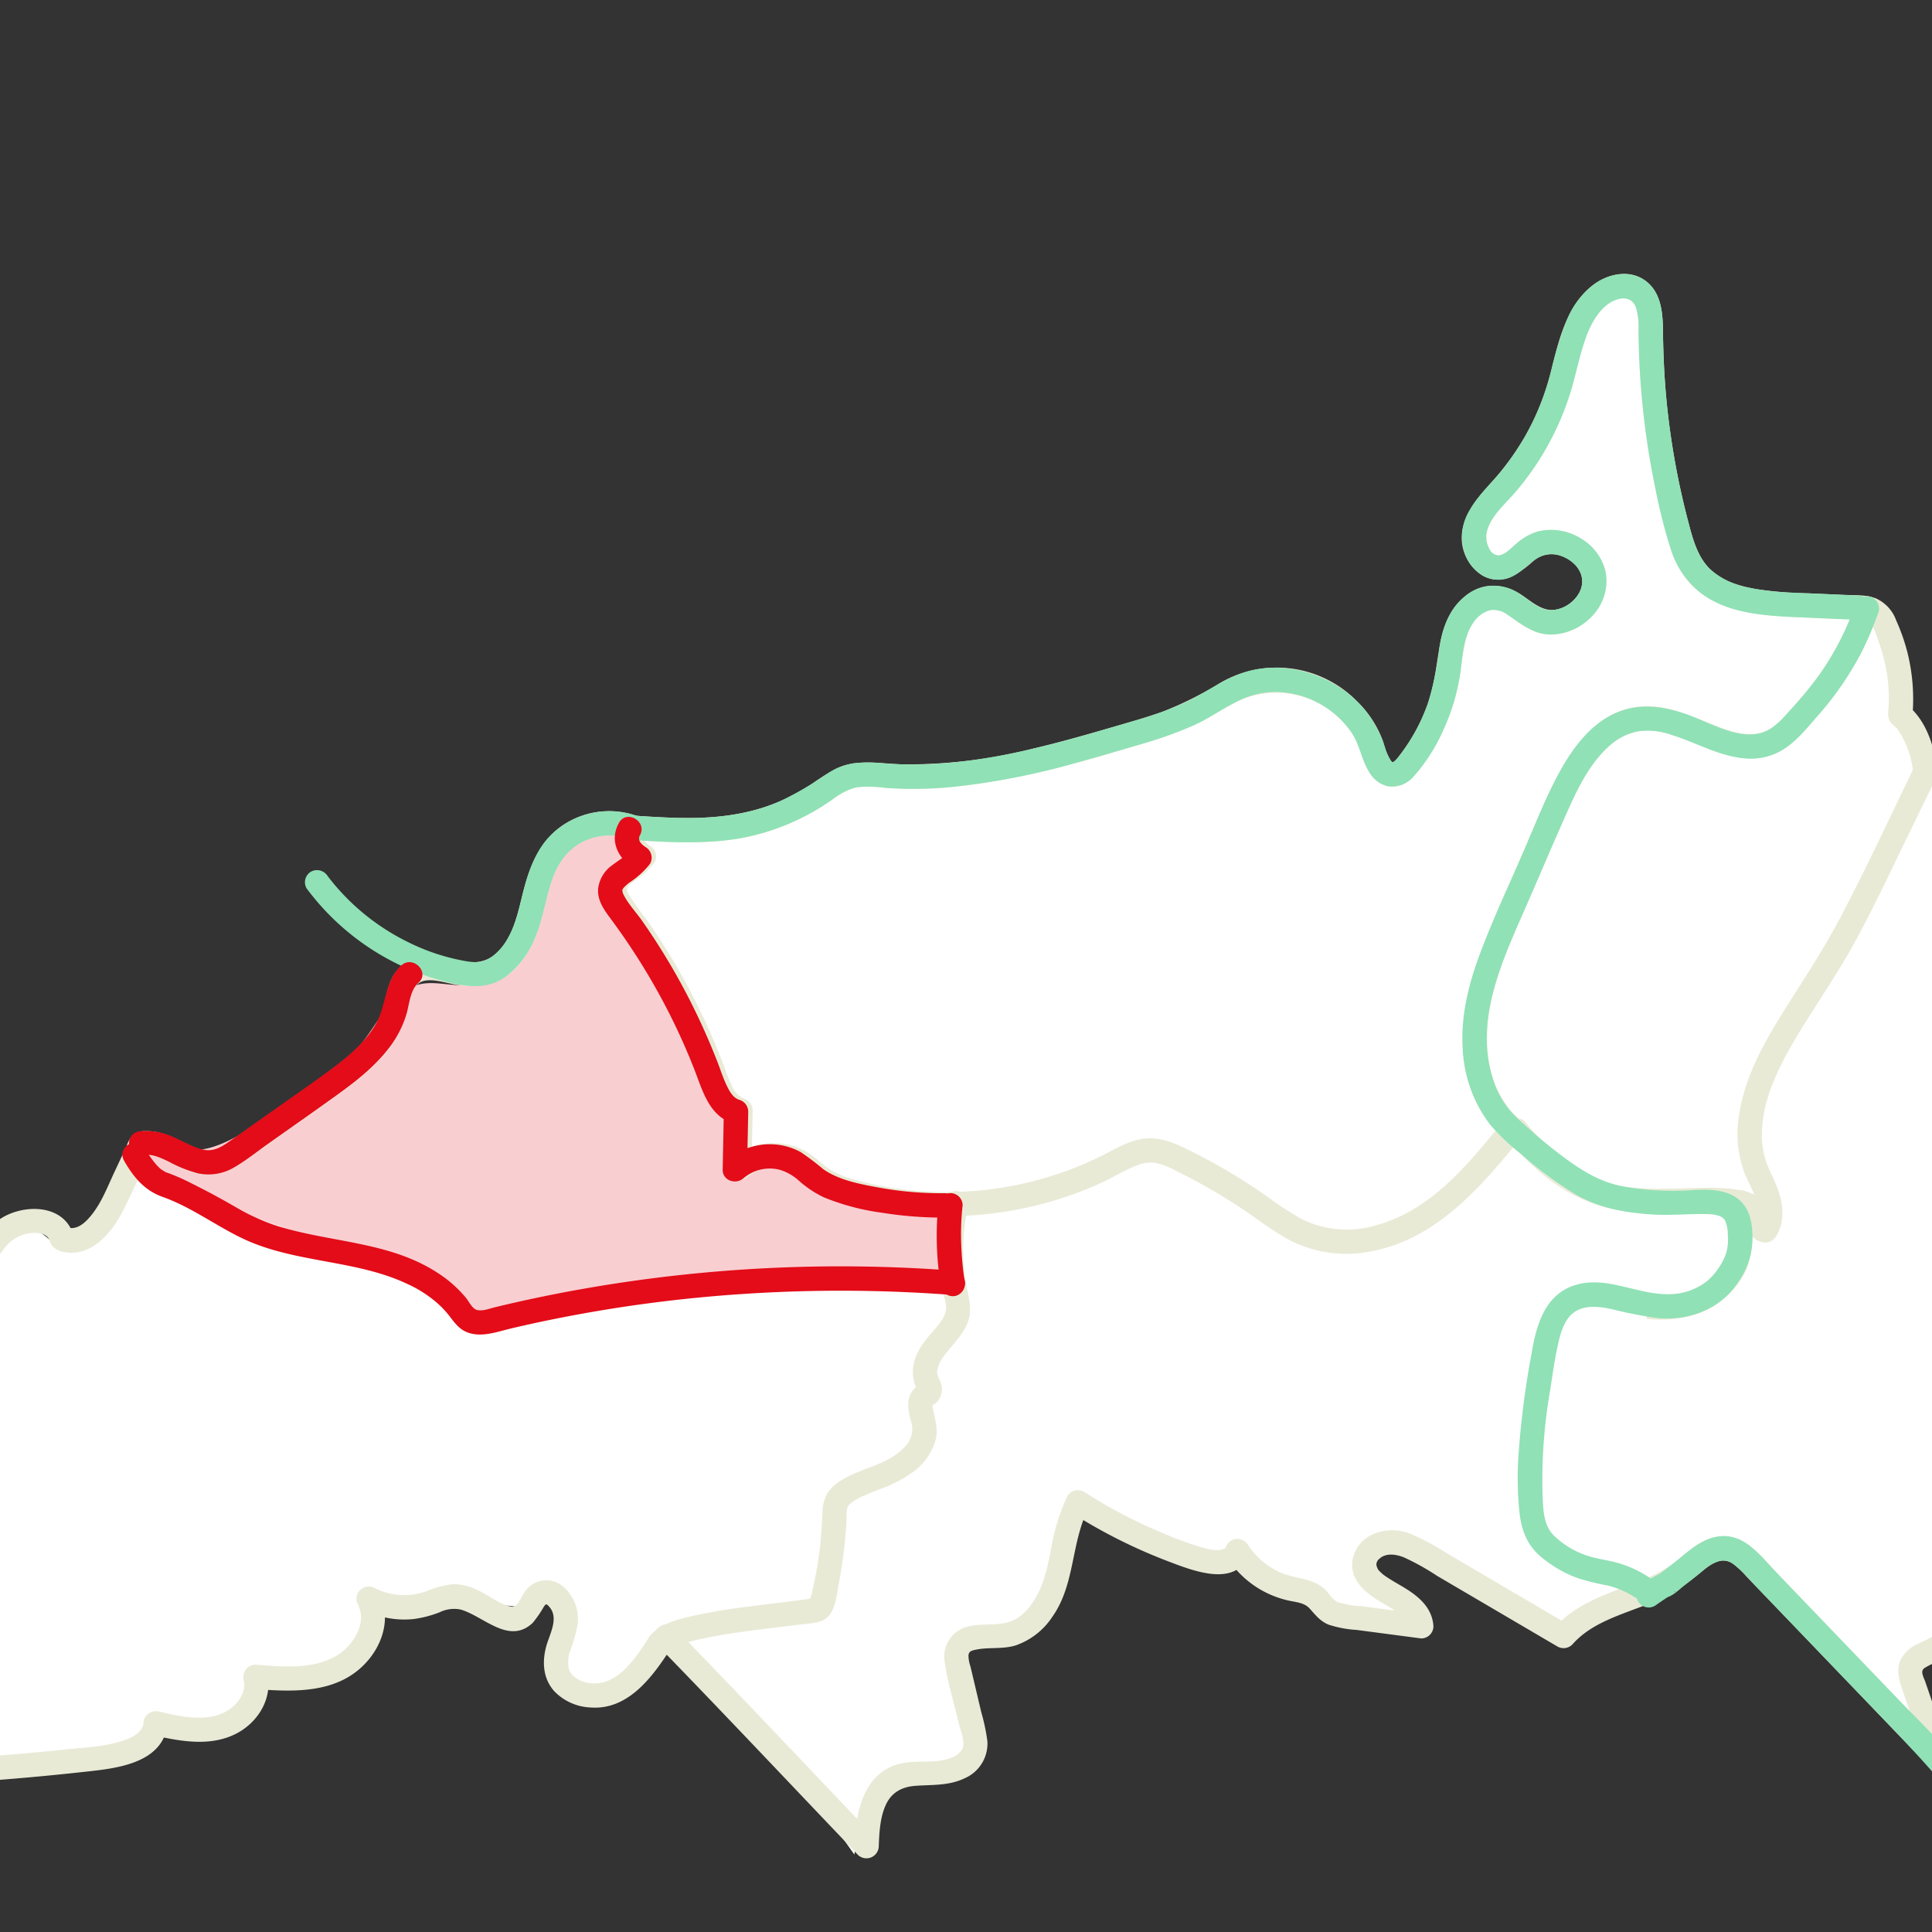 <svg xmlns="http://www.w3.org/2000/svg" viewBox="0 0 396.152 396.152"><rect x="0" y="0" width="396.152" height="396.152" fill="#333333" stroke="none"/><defs><style>.cls-1{fill:#fff;}.cls-2{fill:#e9ead6;}.cls-3{fill:#f9ced1;}.cls-4{fill:#90e1b6;}.cls-5{fill:#e30c18;}</style></defs><g id="BIG_Grenzen_Hell_Light" data-name="BIG Grenzen Hell Light"><path class="cls-1" d="M310.321,223.423c-5.445,2.827-9.136,8.059-13.423,12.448-2.422,2.481-5.114,4.768-6.93,7.721s-2.617,6.833-.961,9.879c1.183,2.175,3.513,3.789,3.9,6.234.392,2.5-1.431,5.083-.616,7.479,1.756-.719,3.734-1.442,5.5-.735a16.1,16.1,0,0,0,1.731.789c1.274.341,2.57-.339,3.754-.919a27.77,27.77,0,0,1,18.8-2.1c1.726.435,3.4,1.046,5.086,1.627,5.047,1.74,10.27,3.22,15.609,3.255s10.86-1.516,14.752-5.172,5.792-9.628,3.814-14.588c-1.689-4.236-5.741-7.05-9.848-9.033-11.478-5.544-25.025-6.658-35.429-14.023-2.5-1.769-5.147-3.988-8.188-3.63"/><path class="cls-1" d="M395.635,358.708l-36.221-37.726c-1.447-1.507-3.036-3.093-5.092-3.461-3.626-.647-6.584,2.62-9.5,4.869l-7.1,3.775c-7.855-5.584-10.133-2.151-18.2-7.422a11.9,11.9,0,0,1-4.5-4.688,13.573,13.573,0,0,1-1-4.454c-1.026-10.7.764-21.446,2.547-32.046.7-4.167,1.769-8.88,5.45-10.955,4.206-2.371,9.347-.033,14.066.987a19.827,19.827,0,0,0,12.852-1.273,14.106,14.106,0,0,0,7.8-9.987c.5-3.026,0-6.7.255-9.759l2.911,1.976c.685,1.359.581,3.582,2.093,3.75,1.333-1.977,1.186-4.623.458-6.893s-1.969-4.347-2.735-6.6c-1.715-5.06-.912-10.663.831-15.713,3.189-9.241,9.3-17.125,14.364-25.485,3.96-6.535,7.308-13.417,10.651-20.288,5.281-10.858,4.4-9.114,9.684-19.972h.234c4.363-.8,7.927-1.434,12.29-2.23,2.022-.369,4.245-.858,5.455-2.52.68-.933.942-2.126,1.652-3.036.994-1.271,2.662-1.763,4.219-2.184,3.026-.818,6.131-1.643,9.251-1.349s6.309,1.95,7.538,4.833a13.187,13.187,0,0,1,.788,3.668l1.3,11.159c.254,2.179,1.814,5.118,3.744,4.077a9.706,9.706,0,0,0-2.149,8.317c-5.029,6.166-16.976,1.4-21.8,7.733l4.8,8.564a28.271,28.271,0,0,0-.7,16.587,7.6,7.6,0,0,1,.418,3.852c-.7,2.594-3.934,3.308-6.531,4s-5.6,2.946-4.552,5.422c.705,1.671,2.794,2.122,4.533,2.638,5.54,1.644,9.833,5.93,13.875,10.06,2.105,2.152,4.309,4.488,4.849,7.449.469,2.572-.4,5.171-.981,7.721a34.762,34.762,0,0,0-.118,14.749,3.561,3.561,0,0,0,.714,1.72c.865.945,2.366.763,3.61,1.07a8.665,8.665,0,0,1,3.115,1.793l25.294,19.709a10.1,10.1,0,0,1,3.531,3.936c1.348,3.431-1.285,7.031-3.741,9.779l-9.415-8.81c-1.8,6.435-10.271,9.941-16.094,6.663,1.03,2.515-1.781,5.184-4.5,5.3s-5.215-1.316-7.754-2.285a23.784,23.784,0,0,0-14.137-.847,7.576,7.576,0,0,1-5.829,12.894,10.471,10.471,0,0,0,.781,5.207l-2.766,1.075c1.037,6.371-4.471,12.09-10.407,14.628-1.572.673-3.4,1.407-3.926,3.035a5.507,5.507,0,0,0,.4,3.4l4.232,12.4"/><path class="cls-1" d="M394.68,157.5c-.392-3.285-2.35-8.944-5.025-10.892a36.7,36.7,0,0,0-3.2-18.565,6.064,6.064,0,0,0-1.944-2.658l-1.7-.631c-3.507,9.911-7.694,15.85-14.835,23.566a16.413,16.413,0,0,1-4.344,3.63c-8.3,4.284-17.589-5.325-26.906-4.621-8.935.674-14.148,10.118-17.725,18.333q-4.7,10.8-9.406,21.6c-3.172,7.286-6.387,14.731-7.1,22.646s1.507,16.527,7.6,21.625l.906.886a35.641,35.641,0,0,0,18.356,12.6c8.462,2.344,17.5.4,26.228,1.379,1.667.188,3.559.649,4.313,2.147.685,1.359.581,3.582,2.093,3.75,1.333-1.977,1.186-4.623.458-6.893s-1.969-4.347-2.735-6.6c-1.715-5.06-.912-10.663.831-15.713,3.189-9.241,9.3-17.125,14.364-25.485,3.96-6.535,7.308-13.417,10.651-20.288,5.281-10.858,4.4-9.114,9.684-19.972"/><path class="cls-2" d="M309.233,233.558c4.867,6.091,11.156,11.312,18.7,13.648,8.695,2.693,17.839.8,26.733,1.6a6.923,6.923,0,0,1,2.6.523c.494.273.46.427.609.946.551,1.911,1.224,3.984,3.456,4.432a2.6,2.6,0,0,0,2.823-1.149c2.01-3.234,1.468-7.136.083-10.492-.71-1.719-1.6-3.371-2.176-5.143a16.841,16.841,0,0,1-.791-5.431c.076-7.209,3.614-14.052,7.235-20.093,3.894-6.5,8.262-12.675,11.891-19.334,3.58-6.571,6.777-13.348,10.041-20.079q3.486-7.191,6.97-14.383a2.565,2.565,0,0,0-.9-3.42,2.521,2.521,0,0,0-3.42.9c-5.149,10.585-10.083,21.3-15.55,31.725-3.567,6.8-7.788,13.145-11.862,19.644-3.877,6.184-7.62,12.9-8.911,20.167a23.509,23.509,0,0,0,.931,12.894c1.218,3.036,4.17,7.256,2.139,10.525l2.823-1.149c-.758-.152.527.3.413.39-.008.006-.173-.577-.224-.76a10.55,10.55,0,0,0-.788-2.231,6.617,6.617,0,0,0-4.452-3.072c-4.148-.965-8.689-.638-12.91-.54s-8.507.247-12.659-.585a27.841,27.841,0,0,1-10.292-4.431,42.179,42.179,0,0,1-8.975-8.632,2.516,2.516,0,0,0-3.536,0,2.561,2.561,0,0,0,0,3.536Z"/><path class="cls-2" d="M354.487,246.568c-.286,3.912.744,8.278-1.04,11.938a12.717,12.717,0,0,1-8.346,6.57c-4.327,1.137-8.393.11-12.594-.988-4.464-1.168-9.276-1.774-13.127,1.316-2.986,2.4-4.234,6.281-4.941,9.905-.94,4.822-1.658,9.714-2.281,14.587a99.074,99.074,0,0,0-.916,15.082c.118,4.6.262,9.488,3.516,13.066a22.825,22.825,0,0,0,11.567,6.356c1.5.336,3.023.556,4.5,1a19.731,19.731,0,0,1,5.636,2.928,2.521,2.521,0,0,0,3.42-.9,2.552,2.552,0,0,0-.9-3.42,24.477,24.477,0,0,0-9.487-4.055,23.338,23.338,0,0,1-9.2-3.693,8.045,8.045,0,0,1-3.243-3.836,23.283,23.283,0,0,1-.782-6.47,93.131,93.131,0,0,1,.7-14.6c.553-4.687,1.31-9.364,2.149-14.008.541-2.99,1.242-6.951,4.149-8.586,3.462-1.949,8.236.349,11.722,1.145a23.118,23.118,0,0,0,13.043-.512,17.434,17.434,0,0,0,9.88-8.69c2.121-4.555,1.212-9.3,1.565-14.134a2.522,2.522,0,0,0-2.5-2.5,2.549,2.549,0,0,0-2.5,2.5Z"/><path class="cls-2" d="M286.661,251.8a22.287,22.287,0,0,0,1.565,5.289,9.958,9.958,0,0,0,1.493,2.279c.325.378,1.471,1.207,1.55,1.466.1.323-.549,1.378-.768,1.81a5.973,5.973,0,0,0-.809,2.757c.047,2.519,2.168,3.71,4.464,3.408.6-.079,1.735-.5,2.33-.281.467.173.969,1.037,1.443,1.346,1.805,1.178,3.906.674,5.65-.345.71-.415,1.361-.929,2.084-1.321a8.621,8.621,0,0,1,2.534-.78c1.9-.361,3.82-.636,5.728-.934,3.97-.62,8.021-.868,11.636,1.17,2.806,1.582,5.329-2.736,2.523-4.318-6.145-3.463-12.75-2.084-19.34-1.046a19.562,19.562,0,0,0-4.456,1.059c-1.388.567-2.538,1.726-3.934,2.2,0,0,.23.093.2.082.27.1-.407-.571-.525-.688a4.812,4.812,0,0,0-2.177-1.253,6.84,6.84,0,0,0-2.494-.092,8.962,8.962,0,0,0-1.436.213c-.383.114-.577-.1-.2.162l.9.9c-.62-.852.229.622.058.559.019.007.417-.767.451-.831a9.966,9.966,0,0,0,.952-2.376,5.3,5.3,0,0,0-1.272-4.914,9.952,9.952,0,0,1-2.239-2.689,18.791,18.791,0,0,1-1.084-4.162,2.525,2.525,0,0,0-3.075-1.746,2.551,2.551,0,0,0-1.746,3.075Z"/><path class="cls-2" d="M398.875,356.853q-2.037-5.969-4.075-11.938c-.216-.635-.8-1.68-.606-2.355.115-.408.565-.63.919-.83,1.31-.743,2.752-1.214,4.063-1.964,5.9-3.37,10.415-9.337,9.4-16.377l-1.746,3.075,2.767-1.075c1.146-.445,2.291-1.721,1.746-3.075a9.461,9.461,0,0,1-.692-4.543l-2.5,2.5a10.086,10.086,0,0,0,7.6-17.161l-1.1,4.178a21.1,21.1,0,0,1,8.481-.341c3.034.527,5.657,1.912,8.543,2.879,2.708.907,5.759,1.04,8.209-.626,2.313-1.574,3.872-4.353,2.9-7.159l-3.672,2.823c7.377,3.992,17.365-.1,19.767-8.157l-4.178,1.1,9.414,8.81a2.532,2.532,0,0,0,3.536,0c3.646-4.118,6.961-9.746,2.885-14.779-1.672-2.065-4.1-3.58-6.177-5.2l-7.394-5.761q-7.2-5.608-14.4-11.219a13.8,13.8,0,0,0-3.463-2.178,9.041,9.041,0,0,0-2.119-.476,3.489,3.489,0,0,1-1.12-.186c.135.077.2.271.091.1a3.114,3.114,0,0,1-.231-.965c-.126-.614-.24-1.235-.325-1.856a32.057,32.057,0,0,1-.273-4.4,35.03,35.03,0,0,1,1.086-8.29c.7-2.882,1.338-5.92.364-8.823a17.87,17.87,0,0,0-4.238-6.427c-1.709-1.812-3.472-3.594-5.325-5.258a33.783,33.783,0,0,0-6.342-4.65,23.551,23.551,0,0,0-3.507-1.546,29.565,29.565,0,0,1-2.969-.946,1.832,1.832,0,0,1-.733-.518c.045.059-.018.292.02,0,.076-.581,1-1.166,1.579-1.487,1.869-1.032,4.149-1.16,6.077-2.145a6.6,6.6,0,0,0,3.632-7.174c-.23-1.474-.721-2.9-.982-4.366a24.867,24.867,0,0,1-.336-4.775,24.461,24.461,0,0,1,.442-4.311q.22-1.118.531-2.214a7,7,0,0,0,.6-2.732,8.279,8.279,0,0,0-1.257-2.642l-1.2-2.141-2.638-4.71-.391,3.03c1.478-1.866,3.283-2.428,5.769-2.838,2.43-.4,5.42-.475,8.061-.906a13.621,13.621,0,0,0,7.286-3.259,3.59,3.59,0,0,0,1.414-2.5c0-.852-.25-1.627-.191-2.5a7.145,7.145,0,0,1,1.608-4.049,2.513,2.513,0,0,0-3.03-3.927c-.257.116,1.014-.286.911-.005,0,.007-.447-.647-.484-.724a6.716,6.716,0,0,1-.522-2.159c-.291-2.589-.6-5.175-.9-7.763-.288-2.467-.372-5.064-1.412-7.356a9.993,9.993,0,0,0-4.431-4.55c-4.429-2.345-9.395-1.608-14.043-.387-2.153.565-4.442,1.125-6.088,2.725-1.347,1.308-1.558,3.668-3.285,4.5-2.136,1.03-4.906,1.151-7.212,1.572l-8.967,1.636a2.522,2.522,0,0,0-1.747,3.075,2.556,2.556,0,0,0,3.076,1.746l8-1.459c2.348-.429,4.771-.724,7.074-1.362a8.365,8.365,0,0,0,5.366-3.89,7.661,7.661,0,0,1,1.364-2.41,6,6,0,0,1,2.251-.909c3.929-1.106,8.967-2.636,12.617.042,1.544,1.132,1.941,2.783,2.156,4.6q.459,3.881.905,7.763c.292,2.5.331,5.155,1.641,7.389,1.381,2.356,3.715,3.392,6.261,2.243l-3.03-3.927a12.6,12.6,0,0,0-2.792,10.749l.643-2.432c-2.375,2.8-6.431,2.811-10.134,3.156-4.2.391-8.865,1.044-11.664,4.577a2.619,2.619,0,0,0-.391,3.03l4.8,8.563-.252-1.926a31.173,31.173,0,0,0-1.109,16.141c.279,1.443,1.473,4.059.38,4.961-1.405,1.161-3.513,1.239-5.161,1.855a9.1,9.1,0,0,0-5.218,4.227,5.254,5.254,0,0,0,1.319,6.3c1.729,1.471,3.984,1.737,6.028,2.544a21.292,21.292,0,0,1,5.54,3.381,65.868,65.868,0,0,1,5.053,4.717,23.912,23.912,0,0,1,4.4,5.267c1.112,2.084.634,4.348.108,6.529a45.5,45.5,0,0,0-1.324,8.215,37.72,37.72,0,0,0,.513,8.3c.434,2.595,1.356,4.966,4.207,5.578a11,11,0,0,1,2.815.6,20.062,20.062,0,0,1,3.069,2.241l6.81,5.307,14.982,11.673c1.589,1.239,4.579,2.848,4.9,5.066.347,2.4-1.91,4.842-3.359,6.478h3.536l-9.415-8.81a2.528,2.528,0,0,0-4.178,1.1c-1.483,4.973-7.993,7.566-12.422,5.169-1.8-.972-4.421.663-3.673,2.823.189.547.124.753-.32,1.239a2.937,2.937,0,0,1-1.766.9c-2.293.3-4.835-1.318-6.889-2.117a26.42,26.42,0,0,0-15.666-.925,2.524,2.524,0,0,0-1.1,4.178,5.136,5.136,0,0,1-4.061,8.626,2.555,2.555,0,0,0-2.5,2.5,12.842,12.842,0,0,0,.87,5.872l1.746-3.075-2.766,1.074a2.607,2.607,0,0,0-1.746,3.076c.387,2.688-1.015,5.377-2.778,7.3-2.154,2.351-4.76,3.666-7.6,5a7.323,7.323,0,0,0-3.579,3.125c-1.012,2-.5,4.1.18,6.1q2.031,5.971,4.076,11.938a2.558,2.558,0,0,0,3.075,1.746,2.524,2.524,0,0,0,1.746-3.075Z"/><path class="cls-1" d="M27.06,236.028c-3.7,4.978-4.445,11.254-8.15,16.232-1.42,1.907-3.336,4.032-5.685,3.67-1.879-.289-3.115-2.074-4.76-3.027-3.381-1.96-7.753-.041-10.606,2.63s-5.057,6.124-8.45,8.064c-7.779,4.448-17.417-.871-26.374-.62-12.484.351-21.838,11.278-33.336,16.151-10.409,4.411-22.264,3.7-33.144,6.766s-21.79,12.8-19.383,23.84c1.175,5.393,4.929,12.117.536,15.458,3.337,1.3,4.331,5.85,3,9.172s-4.269,5.686-7.058,7.933q-12.245,9.862-23.736,20.617c-2.386,2.234-4.864,5.936-2.7,8.388.983,1.114,2.579,1.407,4.05,1.612a161.547,161.547,0,0,0,76.749-7.979c3.533-1.273,7.263-2.693,10.942-1.939,4.49.92,7.8,4.989,9.161,9.366s1.121,9.069.869,13.645l32.352-1.414c1.446-.063,3.072-.212,3.993-1.328a5.252,5.252,0,0,0,.8-3.411l.009-15.234c13.015-.539,29.261-1.418,41.463-5.976,2.734-1.022,2.169-3.887,5.081-4.078,2.713-.178,5.444.472,8.142.145A11.65,11.65,0,0,0,50.64,345.2c10.5,3.371,26.971-6.414,26.715-17.435,7.885.986,11.932-.546,19.816.44,5.59.7,13.777,3.111,16.954-1.541.661,4.077-.276,8.953.384,13.03.26,1.605.6,3.359,1.868,4.38,2.77,2.237,6.336,4.925,9.231,2.852,11.555-8.276.625-6.621,13.638-12.337,5.725-2.514,38.1-7.106,42.229-11.805,12.982-14.786,26.736-31.583,26.255-51.254-.141-5.737-1.673-11.679-5.567-15.9-5.728-6.2-14.992-7.3-23.423-7.753-40.573-2.18-81.532,1.5-121.715-4.526-10.52-1.576-15.895-7.277-26.459-6.026"/><path class="cls-3" d="M135,173.024c-7.022-1.968-15.292-3.714-21.007.815-4.521,3.581-5.708,9.8-7.29,15.344s-4.723,11.644-10.4,12.662c-3.305.593-6.746-.743-10.033-.06-5.19,1.078-7.991,6.5-11.092,10.8-6.016,8.34-15.153,13.774-24.025,18.972-4.141,2.427-8.736,4.944-13.468,4.139-2.34-.4-4.546-1.6-6.92-1.571s-4.984,2.219-4.13,4.433a4.49,4.49,0,0,0,1.348,1.686c4.417,3.827,10.342,5.275,15.964,6.874,15.71,4.467,30.749,10.989,45.657,17.66,3.682,1.647,5.465,5.049,9.46,5.6,4.461.616,10.936-1.928,15.388-2.609,28.141-4.3,56.874-3.167,85.085-6.983a7.41,7.41,0,0,0,3.269-.986c1.677-1.156,2.117-3.4,2.419-5.414.595-3.972,1.156-8.214-.538-11.856-2.839-6.1-10.439-7.854-16.439-10.9-13.063-6.627-19.9-20.932-28.849-32.532-7.283-9.443-16.3-17.379-25.26-25.251"/><path class="cls-1" d="M338.487,292.819c-.313-7.041.238-14.128-.646-21.12s-3.427-14.116-8.774-18.706c-3.776-3.241-8.618-4.948-13.432-6.206-10.633-2.779-21.649-3.7-32.6-4.6L269.9,241.1c-2.361-.195-4.912-.331-7.009.641-.3-.227-.611-.452-.928-.665-5.421-3.642-12.145-4.619-18.615-5.5-8.048-1.1-16.179-2.2-24.266-1.446s-16.244,3.543-22.023,9.25l-.357-.18-1.122,20.8a39.072,39.072,0,0,1-.891,7.488c-.65,2.574-1.817,4.986-2.659,7.5-2.723,8.147-2.625,18.314-9.635,23.277-3.146,2.227-7.355,3-9.806,5.975-3.991,4.841-1.132,12.513-3.972,18.108-2.5,4.915-8.605,6.75-14.109,7.057s-11.218-.38-16.379,1.558a395.513,395.513,0,0,1,37.055,45.314c1.068-6.981,3.61-15.153,10.407-17.069,3.87-1.092,8.55.126,11.62-2.471,3.566-3.017,2.282-8.672.969-13.154S196.5,337.029,200.7,335c2.148-1.036,4.707-.5,7.046-.966,4.712-.941,7.657-5.715,8.975-10.335s1.633-9.589,3.871-13.841a151.18,151.18,0,0,0,17.593,8.371c3.6,1.438,7.417,2.758,11.275,2.355a30.081,30.081,0,0,1,4.308-.481,14.019,14.019,0,0,1,5.817,2.045l11.543,6.1c5.106,2.7,10.666,5.484,16.379,4.631.624-.093,1.371-.361,1.455-.986a1.445,1.445,0,0,0-.346-.972c-1.772-2.554-4.737-4.057-6.629-6.524s-1.955-6.923,1-7.892a6.537,6.537,0,0,1,4.229.565l14.911,5.553a2.03,2.03,0,0,0,.185.814,3.252,3.252,0,0,0,1.415,1.236l14.781,8.492a2.944,2.944,0,0,0,3.5.185l12.108-5.593a11.046,11.046,0,0,0,4.64-3.215,10.019,10.019,0,0,0,1.41-5.348C340.625,310.391,338.879,301.628,338.487,292.819Z"/><path class="cls-1" d="M382.7,124.816c-3.507,9.911-7.694,15.85-14.835,23.566a16.394,16.394,0,0,1-4.344,3.63c-8.3,4.285-17.589-5.324-26.906-4.621-8.935.674-14.148,10.118-17.725,18.334q-4.7,10.8-9.406,21.6c-3.173,7.286-6.387,14.731-7.1,22.646s1.507,16.527,7.6,21.626c-5.347,6.6-10.821,13.317-17.959,17.922s-16.354,6.829-24.25,3.694c-3.465-1.375-6.467-3.677-9.523-5.813a121.107,121.107,0,0,0-16.585-9.73,14.122,14.122,0,0,0-5.55-1.743c-2.853-.1-5.475,1.415-8,2.737a74.3,74.3,0,0,1-52.759,5.927,21.945,21.945,0,0,1-6.851-2.8c-1.544-1.052-2.849-2.435-4.444-3.409a10.774,10.774,0,0,0-12.56,1.241l.236-11.9c-2.849-.805-4.161-4-5.18-6.779a135.432,135.432,0,0,0-18.849-34.671c-.91-1.211-1.889-2.561-1.768-4.07.241-3.033,4.353-3.988,6.006-6.541-2.219-1.394-3.424-3.63-2.06-5.868l.024-.006c15.058,1.056,25.724,1.1,38.32-7.219,1.822-1.2,3.574-2.6,5.66-3.246,2.367-.732,4.91-.419,7.38-.228,17.132,1.324,34.063-3.593,50.543-8.458a74.519,74.519,0,0,0,13.786-5.079c3.06-1.611,5.907-3.654,9.133-4.9,10.31-3.973,23.334,2.337,26.606,12.891.738,2.379,1.85,5.544,4.331,5.312a4.629,4.629,0,0,0,2.909-2.061,40.348,40.348,0,0,0,8.18-18.406c.58-3.488.718-7.123,2.178-10.344s4.763-5.983,8.25-5.4c2.989.5,5.092,3.2,7.868,4.423,5.3,2.323,12.218-2.609,11.75-8.375s-8.1-9.516-12.947-6.368c-2.131,1.382-3.787,3.788-6.31,4.075-3.593.407-6.075-4.09-5.278-7.617s3.575-6.193,5.972-8.9a54.6,54.6,0,0,0,11.545-21.017c1.768-6.149,2.67-13.021,7.222-17.516,2.3-2.269,6.095-3.655,8.727-1.785,2.446,1.738,2.618,5.233,2.636,8.234a160.968,160.968,0,0,0,5.616,41.144,23.448,23.448,0,0,0,3.294,7.868c4.438,6.055,12.985,6.922,20.485,7.256l13.227.589Z"/><path class="cls-2" d="M127.836,168.471c-1.993,3.622-.254,7.156,2.956,9.288l-.9-3.42c-.774,1.118-2.39,1.969-3.514,2.868a6.852,6.852,0,0,0-2.8,4.638c-.247,2.5,1.216,4.466,2.624,6.367s2.782,3.861,4.095,5.846a132.532,132.532,0,0,1,13.057,25.12c1.646,4.24,2.978,9.341,7.821,10.894l-1.835-2.41-.237,11.9c-.045,2.277,2.711,3.151,4.268,1.768a8.291,8.291,0,0,1,5.954-1.962c2.511.12,4.274,1.568,6.142,3.086,4.65,3.78,10.648,5.066,16.452,5.977a77.56,77.56,0,0,0,34.938-2.469,78.725,78.725,0,0,0,8.244-3.1c2.667-1.169,5.169-2.763,7.872-3.831a7.4,7.4,0,0,1,3.918-.595,14.985,14.985,0,0,1,4.052,1.543q4.323,2.115,8.468,4.57,4.031,2.385,7.868,5.078a64.271,64.271,0,0,0,7.311,4.757,25.641,25.641,0,0,0,16.98,2.119c13.193-2.645,22.234-13.26,30.287-23.2a2.541,2.541,0,0,0,0-3.535c-8.123-6.939-7.994-18.586-5.206-28.03,1.749-5.925,4.367-11.553,6.828-17.205,2.6-5.979,5.184-11.968,7.81-17.937,3.181-7.232,8.153-17.487,17.546-16.763,4.512.348,8.731,2.775,12.929,4.266,4.467,1.586,9.433,2.253,13.687-.316,2.691-1.625,4.778-4.18,6.824-6.52a82.255,82.255,0,0,0,5.292-6.669,62.479,62.479,0,0,0,7.642-15.178,2.525,2.525,0,0,0-1.747-3.076,2.551,2.551,0,0,0-3.075,1.747,57.671,57.671,0,0,1-6.716,13.38,66.151,66.151,0,0,1-4.4,5.65c-1.765,2.05-3.575,4.42-5.793,6-3.724,2.644-8.223,1.036-12.094-.476-4.482-1.751-9.032-3.95-13.962-3.844-10.269.22-16.252,9.971-20.013,18.3-2.69,5.956-5.229,11.986-7.838,17.978a192.317,192.317,0,0,0-7.32,17.974c-3.643,11.386-3.809,25.818,6.071,34.259v-3.535c-7.016,8.659-14.647,18.208-25.837,21.371a20.943,20.943,0,0,1-15.37-1.073,66.919,66.919,0,0,1-7.5-4.886q-3.847-2.687-7.892-5.072t-8.26-4.447c-2.952-1.444-5.9-2.652-9.244-2.139-3.054.469-5.728,2.169-8.448,3.524a66.959,66.959,0,0,1-7.941,3.338,72.093,72.093,0,0,1-33.931,3.327,65.009,65.009,0,0,1-9.469-2.068,17.011,17.011,0,0,1-4.2-1.831c-1.338-.846-2.476-1.975-3.745-2.918a13.318,13.318,0,0,0-16.653.9l4.267,1.768.237-11.9a2.555,2.555,0,0,0-1.836-2.411,4.777,4.777,0,0,1-2.471-2.711c-.824-1.635-1.358-3.418-2.025-5.12-1.62-4.131-3.422-8.193-5.421-12.154q-2.907-5.755-6.348-11.218-1.781-2.825-3.7-5.558a61.057,61.057,0,0,1-3.64-5.1c-.754-1.355-.166-1.745,1-2.635a17.929,17.929,0,0,0,4.3-3.894,2.541,2.541,0,0,0-.9-3.421c-.881-.585-1.744-1.392-1.163-2.447,1.553-2.821-2.764-5.346-4.317-2.524Z"/><path class="cls-2" d="M193.623,246.069a54.558,54.558,0,0,0-.945,14.335c.088,1.15.226,2.3.42,3.437.221,1.3.747,2.583.874,3.891.2,2.031-1.341,3.7-2.579,5.136-1.66,1.92-3.378,3.975-3.976,6.511a7.732,7.732,0,0,0,.038,3.967,3.563,3.563,0,0,0,.578,1.407l.117.351q.958-1.549.26-1.056a2.426,2.426,0,0,0-.9.689c-1.962,1.952-1.247,4.671-.63,7.02a5.1,5.1,0,0,1-1.446,5c-3.35,3.606-8.732,4.178-12.79,6.7a8.867,8.867,0,0,0-3.019,2.762,8.114,8.114,0,0,0-.977,3.883c-.144,2.822-.305,5.632-.677,8.435a83.755,83.755,0,0,1-1.579,8.443,5.438,5.438,0,0,0-.283,1.153l-.046.167q-.224.687.519-.578c-.152-.079-.711.121-.9.15q-.471.072-.942.138l-.56.078c.459-.063-.152.02-.28.037-3.449.449-6.906.835-10.354,1.293a113.784,113.784,0,0,0-12.457,2.142c-2.865.712-6.125,1.606-7.96,4.089a2.518,2.518,0,0,0,.9,3.42,2.558,2.558,0,0,0,3.421-.9c-.514.7-.058.16.067.006.183-.223-.545.314-.117.087.089-.047.167-.12.255-.169.218-.123.431-.253.655-.368.108-.055.219-.1.326-.158.491-.253-.082.022.114-.054a31.738,31.738,0,0,1,4.185-1.26c3.506-.831,7.085-1.365,10.653-1.843,3.28-.44,6.9-.842,10.315-1.288,1.527-.2,3.524-.21,4.922-.918,2.528-1.28,2.712-5.128,3.192-7.613.567-2.938.989-5.91,1.275-8.889q.193-2.009.293-4.026c.046-.944-.156-2.275.468-3.056a8.643,8.643,0,0,1,2.971-1.857c1.08-.522,2.2-.946,3.316-1.386a27.069,27.069,0,0,0,7.086-3.688,12.613,12.613,0,0,0,4.28-5.922c.788-2.452.075-4.538-.418-6.934a3.572,3.572,0,0,1-.075-.964c-.021.148-.18.316-.124.394.039.055,1.072-.807.806-.571a3.786,3.786,0,0,0,1.082-3.927c-.247-.9-.9-1.718-.812-2.689a6.894,6.894,0,0,1,1.527-3.2c1.642-2.217,3.677-4.021,4.71-6.648,1.156-2.939.073-5.625-.446-8.55a43.138,43.138,0,0,1,.494-15.288,2.565,2.565,0,0,0-1.746-3.075,2.523,2.523,0,0,0-3.075,1.746Z"/><path class="cls-2" d="M130.659,167.323a17.079,17.079,0,0,0-14.791,1.587c-5,3.126-7.171,8.389-8.571,13.887-1.163,4.564-2.106,9.972-6.045,13.083-4.214,3.328-9.656-.313-14.377.218a8.106,8.106,0,0,0-6.439,4.369c-1.2,2.347-1.387,5-2.319,7.435-1.818,4.748-6.023,8.319-9.991,11.27-5.369,4-10.912,7.77-16.373,11.637q-1.977,1.4-3.952,2.8a12.628,12.628,0,0,1-3.893,2.225c-2.04.523-4.154-.591-5.945-1.447-2.532-1.21-5.195-2.546-8.079-2.453a4.188,4.188,0,0,0-2.465.633,6.294,6.294,0,0,0-1.476,2.473l-2.494,5.315c-1.356,2.889-2.54,6.023-4.518,8.563-1.394,1.79-3.236,3.593-5.593,2.633l1.746,1.746c-1.768-5.872-8.689-6.42-13.519-4.207-6.073,2.783-7.521,10.145-11.908,14.61l1.768-.732c-11.382-1.35-22.876-2.494-34.337-2.836-4.726-.141-9.634.6-12.784,4.479-1.413,1.741-2.41,3.782-3.87,5.481a19.621,19.621,0,0,1-4.461,3.847c-6.987,4.394-15.653,5.093-23.677,5.708-8.6.658-17.831,1.545-25.329,6.2a24.9,24.9,0,0,0-9.745,11.3c-2.2,5.057-3.045,10.472-3.786,15.9a2.576,2.576,0,0,0,1.746,3.075c3,.885,4.042,5.34,1.955,7.489a2.524,2.524,0,0,0,.506,3.926c1.583.814,1.888,2.618,1.555,4.261-.468,2.306-2.391,3.951-4.256,5.211-2.26,1.527-4.685,2.794-6.956,4.307a75.865,75.865,0,0,0-6.886,5.191,73.432,73.432,0,0,0-11.891,12.86,33.171,33.171,0,0,0-4.494,7.315c-1.16,3.05.257,6.268,3.554,6.976,3.194.686,6.713.531,9.968.725q5.1.3,10.2.6c6.8.4,13.6.859,20.407,1.13,6.407.255,13.048.079,19.116-2.215,5.831-2.2,10.945-5.971,16.9-7.859a35.406,35.406,0,0,1,10.2-1.673,35.408,35.408,0,0,1,5.125.271c1.041.136,2.935.187,3.711,1.02.9.964.774,3.457.928,4.68l.717,5.7,1.507,11.966a2.545,2.545,0,0,0,2.5,2.5l38.221-2.58a2.534,2.534,0,0,0,2.5-2.5l-1.329-22.081-2.5,2.5Q1.6,365.029,16.7,363.376c6.725-.739,16.7-1.5,17.716-10.014l-3.165,2.41c5.594,1.25,11.8,2.468,17.161-.283,4.491-2.3,7.548-7.243,6.382-12.316l-2.411,3.164c6.907.525,14.808.922,20.623-3.54,4.923-3.778,7.664-10.463,4.719-16.286l-3.42,3.42a18.258,18.258,0,0,0,10.46,2.055,22.913,22.913,0,0,0,5.381-1.393,6.75,6.75,0,0,1,4.324-.558c4.707,1.36,9.925,7.334,14.775,2.712a23.46,23.46,0,0,0,2.28-3.321c.442-.589.5-.638,1.1.039,2.064,2.316.03,5.681-.627,8.134-.867,3.239-.646,6.609,1.666,9.192a10.973,10.973,0,0,0,7.313,3.319c7.738.64,12.74-6.16,16.465-11.931,1.75-2.711-2.576-5.22-4.318-2.523-2.687,4.164-6.509,10.3-12.322,9.438-1.692-.251-3.573-1.142-4.148-2.86a6.669,6.669,0,0,1,.366-3.993,36.972,36.972,0,0,0,1.376-4.853,8.779,8.779,0,0,0-2.786-7.956,5.325,5.325,0,0,0-7.8.659c-.741.913-1.173,2.4-2.1,3.12-.447.349-.763.3-1.459.093-2.316-.677-4.294-2.369-6.5-3.339a11.124,11.124,0,0,0-4.837-1.138,18.972,18.972,0,0,0-5.552,1.481,13.3,13.3,0,0,1-10.539-.694,2.521,2.521,0,0,0-3.42,3.421c1.941,3.838-1.047,8.447-4.337,10.426-4.9,2.948-11.247,2.29-16.688,1.876a2.525,2.525,0,0,0-2.41,3.165c.7,3.042-1.992,5.88-4.637,6.925-4.036,1.593-8.7.429-12.756-.476a2.547,2.547,0,0,0-3.164,2.411c-.272,2.278-3.281,3.33-5.148,3.853-3.534.99-7.321,1.147-10.955,1.523q-13.408,1.389-26.876,2.107a2.532,2.532,0,0,0-2.5,2.5l1.329,22.081,2.5-2.5-38.221,2.58,2.5,2.5c-.894-7.1-1.708-14.209-2.686-21.295-.443-3.205-2.07-5.5-5.264-6.407a32.409,32.409,0,0,0-9.552-.922,42.912,42.912,0,0,0-18.44,4.987c-2.835,1.453-5.59,3.092-8.527,4.337a31.207,31.207,0,0,1-9.2,2.266c-6.733.64-13.574-.049-20.3-.43q-10.483-.592-20.965-1.223l-5.1-.3c-.723-.043-1.5-.022-2.214-.134a5.587,5.587,0,0,0-.757-.19c.472-.033-.089.6.223.191a15.987,15.987,0,0,0,.651-1.5c.387-.679.811-1.342,1.232-2q1.2-1.88,2.525-3.68a68.485,68.485,0,0,1,12.056-12.558,67.135,67.135,0,0,1,7.947-5.5c2.684-1.6,5.544-3.16,7.638-5.531,3.665-4.15,4.594-11.949-1.139-14.9l.506,3.926c4.77-4.912,2.4-13.907-4.162-15.845l1.746,3.075c.9-6.605,1.807-13.8,5.865-19.325,3.566-4.857,9.279-7.308,14.981-8.637,12.019-2.8,24.761-1.2,36.229-6.462a26.319,26.319,0,0,0,7.407-5.016,24.178,24.178,0,0,0,2.75-3.258,33.651,33.651,0,0,1,3.108-4.4c2.144-2.163,5.414-2.23,8.268-2.156,3.939.1,7.883.4,11.813.679q6.268.446,12.524,1.055,3.127.3,6.25.651c2.1.233,4.389,1.062,6.054-.594,2.377-2.364,3.867-5.5,5.6-8.321,1.326-2.169,2.817-4.417,5.312-5.3,1.867-.661,4.485-.827,5.547.623.15.2.288.853.553,1.305a3.785,3.785,0,0,0,2.585,1.5,7.9,7.9,0,0,0,5.394-.837c3.032-1.579,5.26-4.749,6.777-7.721,2.069-4.054,3.889-8.255,5.822-12.375L29.6,236.94c1.609-.237,3.337.58,4.75,1.242a31.916,31.916,0,0,0,5.9,2.439c5.43,1.307,9.419-2.227,13.567-5.165q6.974-4.938,13.947-9.877c3.733-2.649,7.532-5.372,10.566-8.832a24.41,24.41,0,0,0,3.767-5.523,34.495,34.495,0,0,0,2.027-6.3c.449-1.714,1.073-3.519,3.042-3.847,1.875-.313,3.9.359,5.723.711,4.564.882,8.735.532,12.3-2.717,3.27-2.985,4.974-7.285,6.069-11.472,1.24-4.744,2.015-10.282,6.037-13.585a12.252,12.252,0,0,1,12.045-1.866,2.521,2.521,0,0,0,3.075-1.746,2.555,2.555,0,0,0-1.746-3.075Z"/><path class="cls-2" d="M134.816,337.345c13.827,14.215,27.412,28.661,41.106,43a2.527,2.527,0,0,0,4.267-1.768c.1-2.784.248-5.769,1.384-8.36,1.157-2.638,3.3-3.833,6.13-4.037,3.473-.25,6.849.009,10.079-1.541a7.751,7.751,0,0,0,4.68-7.584,40.481,40.481,0,0,0-1.269-6.026l-1.513-6.4q-.348-1.478-.7-2.955a7.11,7.11,0,0,1-.4-2.249c.1-.857.611-.986,1.764-1.209,2.437-.472,5.331-.035,7.876-.817a14.767,14.767,0,0,0,7.578-5.906c4.682-6.637,3.784-15.145,7.371-22.186l-3.421.9a108.557,108.557,0,0,0,19.994,10.018c4.873,1.847,13.781,5.416,16.376-1.563l-4.57.6a20.078,20.078,0,0,0,12.627,8.919c1.48.33,3.264.429,4.341,1.617,1.224,1.348,2.164,2.621,3.915,3.337a22.916,22.916,0,0,0,5.733,1.077l13.257,1.745a2.508,2.508,0,0,0,2.5-2.5c-.213-3.433-2.516-5.684-5.259-7.456-1.23-.8-2.524-1.484-3.762-2.268-.279-.177-.554-.362-.829-.546-.133-.089-.265-.185-.393-.281.319.239,0,0-.051-.043-.229-.194-.455-.392-.666-.606-.1-.1-.2-.21-.3-.318-.428-.482.2.38-.113-.164-.1-.171-.352-.825-.191-.314-.062-.2-.137-.892-.111-.345a1.516,1.516,0,0,1,.545-1.451c1.38-1.324,3.46-.961,5.07-.334a49.424,49.424,0,0,1,6.758,3.763l7.577,4.448,17.158,10.072a2.534,2.534,0,0,0,3.03-.391c3.345-3.822,8.168-5.522,12.79-7.27a63.589,63.589,0,0,0,7.475-3.215,46.17,46.17,0,0,0,6.675-4.814c1.744-1.371,3.729-2.7,5.858-1.378a15.474,15.474,0,0,1,2.812,2.584l3.945,4.109,15.062,15.688,16.856,17.556c2.232,2.326,5.765-1.213,3.535-3.536L365.485,323.7c-2.354-2.452-4.612-5.335-7.444-7.26a8.526,8.526,0,0,0-8.853-.39c-2.551,1.273-4.478,3.476-6.829,5.045a36.285,36.285,0,0,1-7.095,3.5c-5.843,2.265-12.139,4.22-16.405,9.093l3.03-.391L305.4,323.61l-8.468-4.971a50.1,50.1,0,0,0-7.73-4.136,9.91,9.91,0,0,0-8.019.248,7,7,0,0,0-3.913,5.7c-.238,3.6,2.551,6,5.329,7.727,1.525.949,3.142,1.767,4.585,2.843-.278-.208.483.409.607.526s.8.885.518.508a4.566,4.566,0,0,1,.554.938c-.2-.462-.023,0,0,.12.14.629.03-.176.062.337l2.5-2.5-11.982-1.577a22.632,22.632,0,0,1-5.008-.807c-1.289-.493-1.915-1.971-2.931-2.842-2.522-2.163-5.875-2-8.806-3.226a15.2,15.2,0,0,1-6.828-5.766,2.536,2.536,0,0,0-4.57.6c-.065.175.009.085-.225.2a3.441,3.441,0,0,1-.685.242,7.349,7.349,0,0,1-2.88-.2,61.516,61.516,0,0,1-8.613-3.024,102.231,102.231,0,0,1-16.621-8.66,2.521,2.521,0,0,0-3.421.9,41.311,41.311,0,0,0-3.318,10.745c-.674,3.319-1.314,6.7-2.967,9.7-1.293,2.34-3.179,4.635-5.846,5.4-2.619.749-5.477.189-8.143.865a6.316,6.316,0,0,0-4.856,7.364c.588,4.188,1.9,8.374,2.876,12.491.344,1.457,1.3,3.658.787,5.119a3.816,3.816,0,0,1-2.163,1.875c-3.059,1.328-6.7.559-9.919,1.133-8.23,1.468-9.878,10.071-10.12,17.107l4.268-1.768c-13.694-14.341-27.279-28.787-41.1-43-2.248-2.311-5.781,1.226-3.536,3.535Z"/><path class="cls-2" d="M397.18,157.5c-.613-4.725-2.367-10.043-6.263-13.05l1.238,2.158a39.453,39.453,0,0,0-1.074-12.951,39.967,39.967,0,0,0-2.274-6.442,7.836,7.836,0,0,0-4.118-4.5c-2.037-.813-4.483-.643-6.64-.739l-6.869-.306a84.171,84.171,0,0,1-11.06-.87c-3.047-.544-6.253-1.427-8.706-3.41-3-2.427-4.077-6.059-5.04-9.646a156.987,156.987,0,0,1-4.793-27.058c-.39-4.487-.538-8.975-.607-13.477-.056-3.625-.621-7.654-3.869-9.847-3.213-2.168-7.489-1.143-10.4,1.038-3.11,2.331-5.008,5.828-6.319,9.413s-2,7.345-3.093,10.988a51.587,51.587,0,0,1-4.712,10.884,56.287,56.287,0,0,1-7.126,9.636c-2.6,2.878-5.3,6.047-5.688,10.069a9.18,9.18,0,0,0,4.239,8.639c3.805,2.1,7.182-.2,10.048-2.673a5.807,5.807,0,0,1,6.637-1.141c2.144.944,3.866,2.955,3.736,5.259-.136,2.4-2.241,4.561-4.53,5.316-3.142,1.036-5.269-1.014-7.818-2.747-3.373-2.293-7.47-2.751-10.932-.329s-5.131,6.188-5.855,10.234c-.731,4.086-1.09,8.123-2.441,12.08a37.3,37.3,0,0,1-5.77,10.741c-.371.478-.907,1.342-1.507,1.532-.115.036-.128.027,0,.041-.1-.011-.242-.184-.368-.339a12.633,12.633,0,0,1-1.567-3.834,21.8,21.8,0,0,0-5.29-8.274,23.026,23.026,0,0,0-28.578-3.606,72.685,72.685,0,0,1-11.483,5.678c-4.227,1.48-8.563,2.669-12.864,3.912-4.475,1.292-8.966,2.531-13.5,3.6a105.07,105.07,0,0,1-26.768,3.252c-4.591-.118-9.3-1.188-13.633.845a44.718,44.718,0,0,0-5.022,3.152,49.97,49.97,0,0,1-5.095,2.884c-6.268,3.057-13.111,4.1-20.029,4.113-3.8.009-7.593-.224-11.38-.488a2.5,2.5,0,0,0,0,5c7.6.529,15.284.92,22.812-.535a44.8,44.8,0,0,0,10.563-3.506,48.755,48.755,0,0,0,5.078-2.785,61.657,61.657,0,0,1,5.206-3.328c1.948-.962,4.129-.824,6.235-.665,2.342.177,4.675.332,7.025.338a96.819,96.819,0,0,0,13.93-1.066,198.105,198.105,0,0,0,27.369-6.415c4.436-1.293,8.927-2.5,13.244-4.162,4.29-1.647,8.023-4.083,12.078-6.18a18.673,18.673,0,0,1,24.071,7.038c1.645,2.789,1.88,6.454,4.27,8.788a5.2,5.2,0,0,0,5.148,1.325c2.149-.637,3.525-2.621,4.78-4.337a42.543,42.543,0,0,0,5.869-11.391c1.376-4.031,1.709-8.151,2.482-12.307.569-3.06,1.97-7.408,5.607-8,1.68-.273,3.162.848,4.446,1.769a18.936,18.936,0,0,0,4.752,2.8,10.842,10.842,0,0,0,9.634-1.685,11.037,11.037,0,0,0,4.84-8.62,10.427,10.427,0,0,0-4.622-8.459,11.648,11.648,0,0,0-9.249-1.932,10.935,10.935,0,0,0-4.448,2.4c-1.067.87-2.3,2.416-3.768,2.566-2.3.234-2.925-3.646-2.275-5.473,1.234-3.469,4.529-6.054,6.774-8.859A59.126,59.126,0,0,0,322.9,77.3c.936-3.606,1.68-7.384,3.436-10.7,1.283-2.424,3.95-6.031,7.183-5.429,2.94.548,2.446,5.49,2.473,7.6q.087,6.983.781,13.939a160.367,160.367,0,0,0,5.156,27.726c1.113,3.933,2.734,7.814,5.952,10.49a22.4,22.4,0,0,0,9.784,4.477,67.123,67.123,0,0,0,10.975,1.155l7.122.317c2.143.1,4.573-.11,6.669.36,1.619.363,2.2,2.736,2.7,4.117a36.788,36.788,0,0,1,1.722,6.433,33.327,33.327,0,0,1,.437,6.45c-.026,1.076-.33,2.321.08,3.341.4.983,1.18,1.235,1.79,2.059a18.863,18.863,0,0,1,3.019,7.869,2.583,2.583,0,0,0,2.5,2.5,2.514,2.514,0,0,0,2.5-2.5Z"/></g><g id="BIG_Aare_Light" data-name="BIG Aare Light"><path class="cls-4" d="M338.983,324.018a23.339,23.339,0,0,0-7.647-3.656c-1.974-.5-4-.737-5.934-1.394a17.8,17.8,0,0,1-6.843-4.166c-2.149-2.207-2.129-5.456-2.265-8.352A107.237,107.237,0,0,1,317.867,285c.5-3.195.932-6.433,1.655-9.587.509-2.221,1.239-4.809,3.146-6.256,2.171-1.648,5.211-1.255,7.7-.752a87.718,87.718,0,0,0,9.509,1.868c6.423.576,12.837-1.786,16.468-7.269a16.029,16.029,0,0,0,2.907-7.549c.227-2.564.064-5.922-1.452-8.107-2.341-3.376-6.673-3.55-10.4-3.348a58.542,58.542,0,0,1-14.692-.738c-4.608-.925-8.173-3.1-12.1-6a99.944,99.944,0,0,1-8.1-6.729,34.068,34.068,0,0,1-2.854-2.769,18.8,18.8,0,0,1-3.558-6.608c-3.945-12.443,2.336-25.015,7.213-36.216,2.795-6.42,5.516-12.877,8.394-19.26,2.079-4.61,4.5-9.371,8.34-12.778a12.259,12.259,0,0,1,5.683-2.92,14.307,14.307,0,0,1,7.034.717c5.081,1.569,9.8,4.4,15.189,4.826a12.67,12.67,0,0,0,7.637-1.807c2.706-1.682,4.816-4.284,6.884-6.663a65.241,65.241,0,0,0,9.285-13.418,72.688,72.688,0,0,0,3.454-8.206,2.525,2.525,0,0,0-1.746-3.076,2.551,2.551,0,0,0-3.075,1.746,57.739,57.739,0,0,1-7.623,14.662,79.692,79.692,0,0,1-5.436,6.565c-1.774,1.959-3.587,4.216-6.234,4.956-4.636,1.3-9.947-1.8-14.275-3.452-5.227-1.994-10.682-2.923-15.924-.453-4.78,2.251-8.194,6.77-10.74,11.255-3.133,5.518-5.4,11.548-7.931,17.356-2.907,6.677-6,13.308-8.587,20.119-2.327,6.138-4.066,12.7-3.745,19.319a27.9,27.9,0,0,0,5.757,16.308,47.933,47.933,0,0,0,6.26,5.929,78.938,78.938,0,0,0,11.07,8.193c4.9,2.881,10.357,3.844,15.98,4.177,3.688.218,7.336-.166,11.014-.089.405.009.81.027,1.213.068a5.371,5.371,0,0,1,.954.2,2.516,2.516,0,0,1,1.489.881,6.642,6.642,0,0,1,.644,3.018,9.838,9.838,0,0,1-.45,4.2,14.265,14.265,0,0,1-3.749,5.364,12.807,12.807,0,0,1-8.426,2.689c-6.258-.066-12.608-3.879-18.861-1.8-6.05,2.015-7.768,8.171-8.72,13.821a181.711,181.711,0,0,0-2.77,22.007,69.82,69.82,0,0,0,.257,10.636c.373,3.448,1.391,6.462,4.023,8.847a24.889,24.889,0,0,0,7.884,4.7,50.54,50.54,0,0,0,6.272,1.547,19.549,19.549,0,0,1,6.72,3.217,2.523,2.523,0,0,0,3.421-.9,2.552,2.552,0,0,0-.9-3.42Z"/><path class="cls-4" d="M130.659,167.334a17.04,17.04,0,0,0-18.639,4.906c-2.492,3.039-3.746,6.737-4.7,10.5-.831,3.256-1.471,6.607-3.148,9.559a12.145,12.145,0,0,1-2.856,3.54,7.227,7.227,0,0,1-1.574.974,5.208,5.208,0,0,1-.637.233q-.321.1-.649.17c-.069.015-.733.112-.368.077.307-.03-.19,0-.293,0-.227,0-.452-.01-.679-.024-.265-.017-.528-.045-.793-.071-.4-.038-.355-.047.031.011-.207-.031-.414-.059-.62-.092A42.966,42.966,0,0,1,83.723,193.2a46.324,46.324,0,0,1-16.539-13.567,2.579,2.579,0,0,0-3.42-.9,2.517,2.517,0,0,0-.9,3.421,51.3,51.3,0,0,0,29.676,19.418c3.913.848,7.657,1.2,11.138-1.3a18.694,18.694,0,0,0,6.155-8.3c1.422-3.439,1.972-7.15,3.072-10.692,1.139-3.67,3.021-6.83,6.519-8.636a12.148,12.148,0,0,1,9.9-.494,2.521,2.521,0,0,0,3.075-1.746,2.557,2.557,0,0,0-1.746-3.076Z"/><path class="cls-4" d="M339.331,329.271c.781-.544,1.56-1.092,2.359-1.607.168-.109.355-.2.515-.323.036-.027.108-.042.137-.077a3.4,3.4,0,0,1-1.755.19l-1.494-1.149,0,.006-.341-1.262c0-.059.443-1.276.307-1.186-.234.153-.363,1.045-.347,1.279a2.558,2.558,0,0,0,1.835,2.411c1.907.388,3.434-1.375,4.8-2.43,1.318-1.016,2.589-2.082,3.889-3.119a8.9,8.9,0,0,1,3.475-1.977,3.538,3.538,0,0,1,2.921.82,35.452,35.452,0,0,1,4.077,4.07l8.625,8.982,16.9,17.606c3.6,3.751,7.2,7.473,10.627,11.379,3.842,4.38,8.373,8.959,13.8,11.292a2.584,2.584,0,0,0,3.421-.9,2.519,2.519,0,0,0-.9-3.421c-4.864-2.09-8.817-6.067-12.3-9.954-.855-.955-1.638-1.969-2.481-2.933-2.509-2.87-5.309-5.533-7.95-8.284l-16.9-17.6-8.624-8.983c-2.439-2.54-4.99-5.977-8.575-6.894-3.989-1.021-7.34,1.347-10.256,3.75-1.275,1.05-2.566,2.072-3.876,3.078-.316.243-.657.47-.958.731-.276.24-.693.311.28-.032h1.324l1.836,2.41c.071,1.057-.547,1.616-.305,1.189a2.624,2.624,0,0,0,.256-1.947,2.562,2.562,0,0,0-3.128-1.746,13.854,13.854,0,0,0-3.731,2.316,2.565,2.565,0,0,0-.9,3.42,2.521,2.521,0,0,0,3.42.9Z"/><path class="cls-4" d="M381.1,122.119q-6.613-.294-13.228-.589a52.216,52.216,0,0,1-9.5-1.081,15.993,15.993,0,0,1-7.96-3.973c-2.594-2.63-3.439-6.414-4.339-9.873a156.886,156.886,0,0,1-4.458-25.545q-.582-6.512-.632-13.054c-.03-3.386-.21-7.319-2.845-9.813-2.844-2.691-7.015-2.425-10.239-.583a16.882,16.882,0,0,0-6.648,8.077,67.754,67.754,0,0,0-3.159,10.239A55.335,55.335,0,0,1,314.4,86.268a52.7,52.7,0,0,1-5.911,9.533c-2.309,2.94-5.239,5.477-7.1,8.751a10.408,10.408,0,0,0-.486,10.2c1.565,2.982,4.934,4.893,8.283,3.83,3-.953,4.892-4.154,7.726-4.838a5.828,5.828,0,0,1,3.135.243,7.272,7.272,0,0,1,2.788,1.693,4.759,4.759,0,0,1,1.025,5.78,6.922,6.922,0,0,1-5.954,3.656c-2.817-.043-5.1-2.943-7.649-4.131a9.3,9.3,0,0,0-10.337,1.692c-2.961,2.576-4.186,6.413-4.774,10.169a64.451,64.451,0,0,1-2.365,11.4,38.189,38.189,0,0,1-5.225,9.891,11.291,11.291,0,0,1-1.5,1.82,2.217,2.217,0,0,1-.581.383c.213-.1.345.336.006-.05.168.192-.262-.265-.314-.332.043.056-.222-.377-.28-.481a10.527,10.527,0,0,1-.79-1.91,24.153,24.153,0,0,0-4.379-8.191,23.43,23.43,0,0,0-7.084-5.635c-5.457-2.842-12.106-3.786-17.991-1.713-3.867,1.362-7.17,3.8-10.805,5.634a69.735,69.735,0,0,1-11.693,4.251c-16.46,4.878-33.4,9.944-50.761,8.63a28.736,28.736,0,0,0-6.469-.023,13.859,13.859,0,0,0-5.448,2.226,67.3,67.3,0,0,1-9.729,5.643c-5.974,2.578-12.421,3.362-18.876,3.34-3.626-.012-7.247-.235-10.862-.487a2.5,2.5,0,0,0,0,5c7.1.494,14.233.85,21.294-.268a47.848,47.848,0,0,0,19.5-8.107,13.14,13.14,0,0,1,4.769-2.414,23.129,23.129,0,0,1,6.06.108,81.189,81.189,0,0,0,12.925-.128,148.381,148.381,0,0,0,25.953-4.972c4.194-1.136,8.364-2.364,12.531-3.6a89.685,89.685,0,0,0,11.88-4.19c3.64-1.661,6.869-4.2,10.6-5.656a16.572,16.572,0,0,1,8.27-.973,19.313,19.313,0,0,1,13.45,8.313c1.615,2.511,1.973,5.546,3.575,8.035a5.932,5.932,0,0,0,3.742,2.82,5.8,5.8,0,0,0,5.305-1.989,35.764,35.764,0,0,0,6.167-9.705,42.829,42.829,0,0,0,3.366-11.167c.545-3.576.58-7.84,2.842-10.854a6.14,6.14,0,0,1,3.267-2.364,4.764,4.764,0,0,1,3.8,1.052c2.832,1.864,5.315,4.016,8.921,3.925a11.867,11.867,0,0,0,8.4-3.954,10.333,10.333,0,0,0,2.577-9.047,10.86,10.86,0,0,0-5.326-6.866,11.492,11.492,0,0,0-8.708-1.218,12.048,12.048,0,0,0-4.423,2.609c-.977.83-2.06,2.075-3.39,2.252a2.169,2.169,0,0,1-1.9-1.254,4.8,4.8,0,0,1-.689-3.074c.524-3.379,3.666-5.986,5.778-8.429a57.675,57.675,0,0,0,11.339-20.22c1.074-3.379,1.745-6.87,2.819-10.248.935-2.941,2.287-6.18,4.8-8.137,1.944-1.517,5.019-2.227,5.987.642a14.215,14.215,0,0,1,.5,4.416c.022,2.157.065,4.312.163,6.467a165.488,165.488,0,0,0,3.289,26.1,107.029,107.029,0,0,0,3.111,12.307,18.352,18.352,0,0,0,6.4,9.3c5.41,4.007,12.7,4.492,19.181,4.784q6.492.291,12.983.578c3.217.143,3.21-4.857,0-5Z"/></g><g id="BIG_Grenzen_Rot_Light" data-name="BIG Grenzen Rot Light"><path class="cls-5" d="M195.373,260.534a304.266,304.266,0,0,0-75.663,3.715q-9.2,1.611-18.291,3.819c-1.08.264-2.434.812-3.562.553-1.01-.233-1.672-1.7-2.271-2.446a25.047,25.047,0,0,0-5.863-5.184c-9.732-6.367-21.688-6.2-32.487-9.488a42.961,42.961,0,0,1-9.017-4.049c-2.948-1.7-5.9-3.3-8.95-4.81a41.339,41.339,0,0,0-4.693-2.081c-.158-.055-.317-.112-.478-.162-.21-.065-.463-.284.114.057-.133-.078-.283-.127-.417-.206-.152-.09-1-.665-.634-.377a9.384,9.384,0,0,1-.943-.873,17.162,17.162,0,0,1-2.466-3.542c-1.581-2.8-5.9-.285-4.317,2.524,1.9,3.368,4.2,6.12,7.89,7.427,5.8,2.054,10.809,5.839,16.319,8.485,10.715,5.145,23.161,4.315,33.868,9.363a25.1,25.1,0,0,1,6.329,4.094,19.72,19.72,0,0,1,2.287,2.46c1.068,1.385,1.978,2.7,3.668,3.37,2.894,1.137,6.122-.105,8.986-.781q4.655-1.1,9.345-2.036a293.589,293.589,0,0,1,38.085-5.031,301.825,301.825,0,0,1,43.161.2,2.522,2.522,0,0,0,2.5-2.5,2.549,2.549,0,0,0-2.5-2.5Z"/><path class="cls-5" d="M29.6,236.837c1.685-.255,3.517.657,5.025,1.372a26.992,26.992,0,0,0,6.023,2.4,10.315,10.315,0,0,0,7.372-1.248c2.411-1.381,4.627-3.18,6.892-4.784,4.751-3.365,9.526-6.7,14.25-10.1,3.933-2.832,7.753-5.836,10.7-9.726a21.345,21.345,0,0,0,3.5-6.869c.622-2.137.719-4.81,2.463-6.388,2.391-2.163-1.153-5.69-3.535-3.535-3.434,3.106-3.046,8.288-5.285,12.105-2.2,3.745-5.662,6.637-9.112,9.187-4.435,3.277-8.99,6.4-13.49,9.587-2.387,1.69-4.765,3.395-7.163,5.072-1.608,1.125-3.263,2.218-5.256,1.877-2.166-.369-4.114-1.608-6.1-2.476a13.33,13.33,0,0,0-7.606-1.293,2.516,2.516,0,0,0-1.746,3.075,2.563,2.563,0,0,0,3.075,1.746Z"/><path class="cls-5" d="M126.912,168.734c-1.993,3.622-.254,7.156,2.956,9.288l-.9-3.42c-.744,1.075-2.356,1.945-3.5,2.858a6.852,6.852,0,0,0-2.809,4.657c-.244,2.489,1.207,4.443,2.607,6.333q2.12,2.859,4.086,5.829a132.45,132.45,0,0,1,13.034,25.034c1.663,4.271,2.985,9.454,7.871,11.022l-1.835-2.411-.236,11.9c-.046,2.276,2.71,3.152,4.267,1.768a8.292,8.292,0,0,1,7.524-1.706,10.323,10.323,0,0,1,3.907,2.278,21.674,21.674,0,0,0,5.03,3.339,48.034,48.034,0,0,0,11.8,3.145,79.251,79.251,0,0,0,12.916,1.02c3.216-.013,3.223-5.013,0-5a71.156,71.156,0,0,1-13.25-1.129c-3.9-.722-8.31-1.49-11.608-3.831a54.651,54.651,0,0,0-4.575-3.464,13.081,13.081,0,0,0-5.3-1.579,13.332,13.332,0,0,0-9.978,3.391l4.268,1.768.236-11.9a2.556,2.556,0,0,0-1.836-2.411c-1.284-.412-1.988-1.724-2.549-2.869-.8-1.628-1.329-3.39-1.992-5.075-1.625-4.135-3.434-8.2-5.439-12.165q-2.914-5.757-6.365-11.22-1.724-2.727-3.576-5.37c-1.221-1.742-2.84-3.434-3.788-5.341a1.886,1.886,0,0,1-.253-1.069c-.007.077.08-.137.188-.292a8.872,8.872,0,0,1,1.17-1.09,17.691,17.691,0,0,0,4.307-3.9,2.54,2.54,0,0,0-.9-3.42c-.881-.585-1.743-1.392-1.163-2.447,1.553-2.821-2.763-5.347-4.317-2.524Z"/><path class="cls-5" d="M192.386,247.145a63.009,63.009,0,0,0,.576,16.8,2.51,2.51,0,0,0,3.076,1.746,2.576,2.576,0,0,0,1.746-3.075,66.58,66.58,0,0,1-.69-7.529,53.341,53.341,0,0,1,.292-7.942,2.507,2.507,0,0,0-2.5-2.5,2.574,2.574,0,0,0-2.5,2.5Z"/></g></svg>
